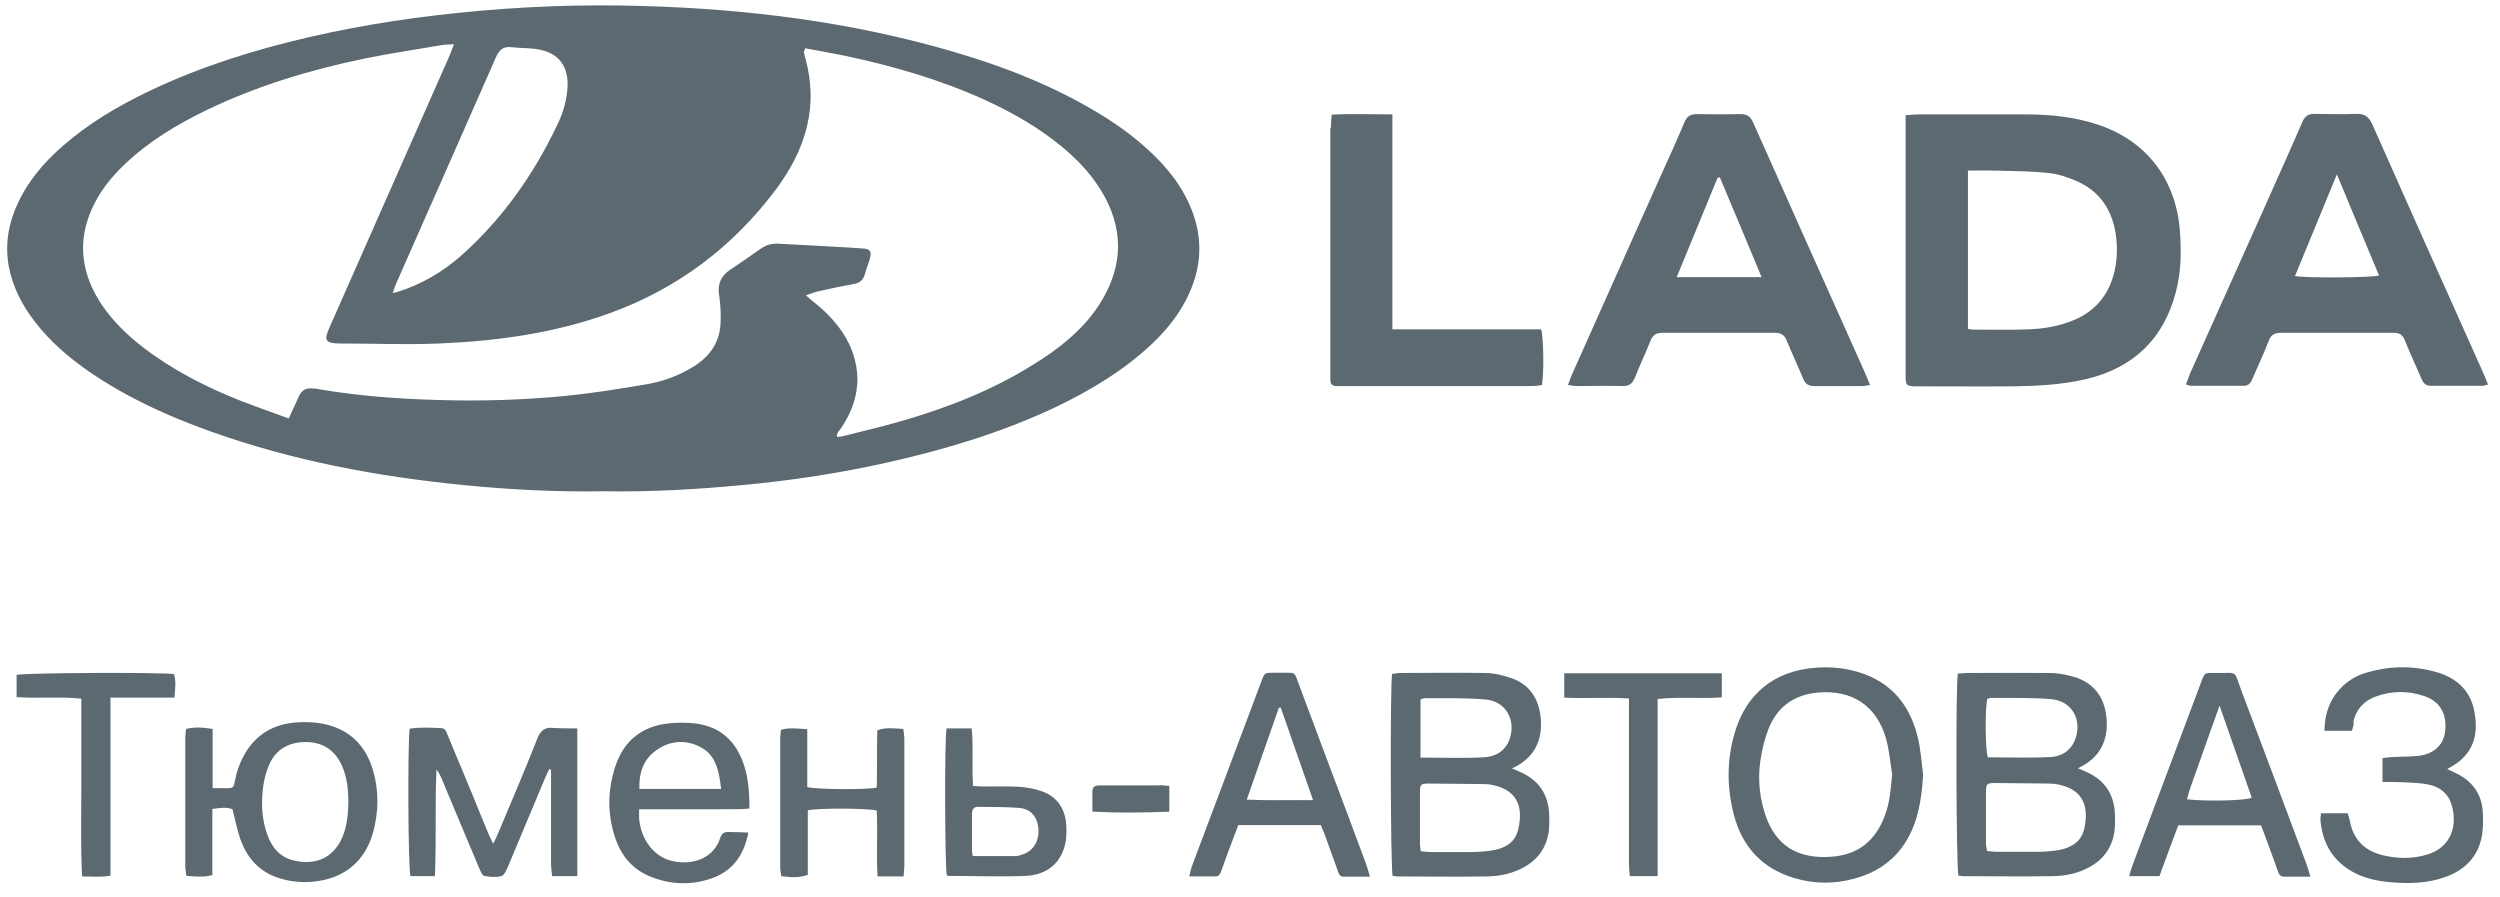 <svg width="131" height="47" viewBox="0 0 131 47" fill="none" xmlns="http://www.w3.org/2000/svg">
<path d="M31.613 25.742C29.153 25.784 26.721 25.658 24.303 25.419C19.772 24.971 15.324 24.143 11.016 22.6C8.778 21.801 6.624 20.819 4.65 19.459C3.594 18.729 2.635 17.902 1.843 16.878C1.176 16.022 0.675 15.069 0.467 13.989C0.217 12.684 0.495 11.478 1.092 10.328C1.537 9.486 2.121 8.757 2.802 8.098C4.067 6.878 5.526 5.938 7.082 5.138C9.626 3.834 12.308 2.922 15.06 2.221C17.993 1.478 20.967 0.987 23.969 0.678C27.193 0.342 30.432 0.215 33.67 0.314C39.188 0.468 44.65 1.155 49.959 2.712C52.6 3.483 55.143 4.479 57.506 5.896C58.701 6.611 59.813 7.439 60.786 8.462C61.37 9.08 61.87 9.753 62.231 10.51C63.093 12.277 63.037 14.017 62.134 15.742C61.689 16.597 61.078 17.341 60.383 18C58.923 19.388 57.214 20.412 55.421 21.282C52.6 22.628 49.639 23.526 46.596 24.213C44.108 24.774 41.578 25.167 39.035 25.405C36.561 25.644 34.073 25.784 31.599 25.742H31.613ZM42.176 2.586C42.148 2.67 42.12 2.698 42.12 2.726C42.148 2.88 42.19 3.021 42.231 3.161C42.523 4.283 42.565 5.419 42.301 6.555C42.009 7.831 41.398 8.939 40.633 9.963C38.382 12.951 35.505 15.111 32.016 16.387C29.111 17.453 26.068 17.874 22.982 18C21.3 18.07 19.605 18 17.923 18C17.784 18 17.659 18 17.52 17.986C17.117 17.944 17.02 17.803 17.159 17.425C17.214 17.271 17.284 17.116 17.353 16.962C19.424 12.277 21.495 7.579 23.566 2.894C23.636 2.726 23.691 2.558 23.788 2.319C23.497 2.333 23.288 2.333 23.079 2.375C21.759 2.6 20.439 2.796 19.132 3.063C16.269 3.652 13.476 4.493 10.821 5.77C9.265 6.527 7.791 7.411 6.527 8.617C5.804 9.304 5.192 10.075 4.789 11.001C4.442 11.815 4.275 12.656 4.386 13.554C4.497 14.465 4.859 15.265 5.359 16.008C5.957 16.878 6.707 17.593 7.527 18.224C9.07 19.402 10.78 20.272 12.572 20.987C13.406 21.31 14.254 21.605 15.13 21.927C15.324 21.506 15.491 21.156 15.658 20.777C15.797 20.454 16.033 20.314 16.381 20.356C16.492 20.356 16.617 20.37 16.728 20.398C18.785 20.749 20.87 20.903 22.954 20.959C25.178 21.029 27.402 20.959 29.612 20.749C31.015 20.609 32.419 20.384 33.823 20.146C34.685 20.006 35.505 19.711 36.255 19.262C37.131 18.743 37.701 18.014 37.756 16.962C37.784 16.485 37.756 15.98 37.687 15.503C37.575 14.886 37.784 14.451 38.27 14.129C38.799 13.778 39.327 13.414 39.841 13.049C40.133 12.838 40.425 12.754 40.772 12.768C41.717 12.824 42.676 12.867 43.621 12.923C44.15 12.951 44.691 12.979 45.22 13.021C45.609 13.049 45.678 13.175 45.581 13.554C45.511 13.806 45.4 14.059 45.331 14.325C45.247 14.662 45.067 14.83 44.719 14.886C44.08 14.998 43.441 15.139 42.815 15.279C42.648 15.321 42.496 15.391 42.231 15.475C42.44 15.658 42.565 15.77 42.69 15.868C43.26 16.317 43.76 16.836 44.163 17.439C44.636 18.168 44.914 18.968 44.928 19.851C44.928 20.819 44.594 21.661 44.066 22.446C43.983 22.572 43.83 22.67 43.858 22.895C43.983 22.881 44.08 22.881 44.177 22.853C45.178 22.6 46.193 22.362 47.179 22.081C49.611 21.38 51.96 20.468 54.115 19.122C55.435 18.308 56.658 17.369 57.534 16.064C58.757 14.227 58.965 12.291 57.881 10.3C57.311 9.262 56.533 8.42 55.63 7.677C54.407 6.667 53.044 5.896 51.613 5.237C49.264 4.171 46.79 3.455 44.275 2.922C43.58 2.782 42.871 2.656 42.19 2.53L42.176 2.586ZM20.578 15.349C20.717 15.321 20.759 15.321 20.8 15.307C22.065 14.914 23.191 14.255 24.177 13.386C26.332 11.464 27.972 9.136 29.209 6.527C29.501 5.924 29.695 5.279 29.737 4.591C29.806 3.483 29.278 2.768 28.194 2.586C27.735 2.502 27.263 2.53 26.804 2.474C26.373 2.417 26.151 2.614 25.984 3.007C24.247 6.962 22.496 10.917 20.759 14.858C20.703 14.998 20.647 15.139 20.578 15.349ZM99.854 6.036C100.16 6.022 100.354 5.994 100.549 5.994C102.398 5.994 104.26 5.994 106.108 5.994C107.429 5.994 108.735 6.12 110 6.555C112.502 7.411 114.017 9.416 114.225 12.081C114.308 13.161 114.295 14.241 114.017 15.293C113.377 17.776 111.779 19.276 109.319 19.865C108.04 20.16 106.748 20.23 105.441 20.244C103.787 20.258 102.133 20.244 100.48 20.244C100.41 20.244 100.341 20.244 100.285 20.244C99.924 20.216 99.882 20.188 99.854 19.837C99.854 19.725 99.854 19.599 99.854 19.487C99.854 15.237 99.854 11.001 99.854 6.751C99.854 6.541 99.854 6.317 99.854 6.05V6.036ZM103.12 8.925V17.229C103.218 17.242 103.273 17.271 103.343 17.271C104.329 17.271 105.316 17.299 106.289 17.256C107.123 17.229 107.943 17.088 108.721 16.752C109.75 16.303 110.431 15.531 110.737 14.451C110.945 13.736 110.973 12.993 110.862 12.249C110.667 11.015 110.056 10.075 108.93 9.542C108.443 9.318 107.901 9.122 107.359 9.066C106.428 8.967 105.497 8.967 104.566 8.939C104.107 8.925 103.635 8.939 103.12 8.939V8.925ZM98.006 20.174C97.783 20.202 97.672 20.23 97.561 20.23C96.727 20.23 95.893 20.23 95.059 20.23C94.767 20.23 94.601 20.118 94.489 19.851C94.211 19.178 93.906 18.533 93.628 17.86C93.503 17.537 93.322 17.439 92.988 17.439C91.029 17.439 89.083 17.439 87.123 17.439C86.79 17.439 86.609 17.551 86.484 17.86C86.234 18.505 85.928 19.122 85.678 19.767C85.553 20.09 85.372 20.244 85.011 20.23C84.232 20.202 83.44 20.23 82.662 20.23C82.523 20.23 82.37 20.202 82.162 20.174C82.245 19.949 82.3 19.781 82.37 19.627C83.871 16.261 85.372 12.909 86.873 9.542C87.346 8.505 87.818 7.467 88.263 6.415C88.388 6.106 88.569 5.98 88.902 5.98C89.667 5.994 90.445 5.994 91.209 5.98C91.571 5.98 91.737 6.12 91.876 6.443C93.697 10.538 95.532 14.634 97.366 18.729C97.575 19.178 97.769 19.641 97.992 20.174H98.006ZM90.125 9.29C90.125 9.29 90.042 9.304 90 9.318C89.291 11.029 88.597 12.754 87.86 14.521H92.307C91.571 12.74 90.848 11.029 90.125 9.304V9.29ZM130.375 20.146C130.236 20.188 130.167 20.216 130.111 20.216C129.194 20.216 128.276 20.216 127.359 20.216C127.095 20.216 126.984 20.062 126.886 19.851C126.609 19.192 126.289 18.533 126.025 17.86C125.9 17.537 125.719 17.425 125.385 17.439C123.426 17.439 121.48 17.439 119.52 17.439C119.187 17.439 119.006 17.537 118.881 17.86C118.617 18.547 118.297 19.22 118.005 19.893C117.922 20.104 117.797 20.216 117.561 20.216C116.643 20.216 115.726 20.216 114.809 20.216C114.739 20.216 114.684 20.188 114.545 20.146C114.614 19.949 114.684 19.767 114.753 19.585C116.046 16.695 117.338 13.82 118.631 10.931C119.298 9.43 119.979 7.93 120.632 6.415C120.771 6.078 120.966 5.952 121.313 5.966C122.036 5.98 122.745 5.994 123.467 5.966C123.898 5.952 124.121 6.106 124.301 6.499C125.928 10.174 127.568 13.834 129.208 17.495C129.527 18.196 129.833 18.912 130.153 19.613C130.222 19.767 130.278 19.921 130.361 20.118L130.375 20.146ZM122.453 9.136C121.688 10.987 120.98 12.726 120.257 14.465C120.869 14.578 124.274 14.55 124.663 14.437C123.94 12.712 123.217 10.987 122.453 9.136ZM69.709 6.723C69.709 10.987 69.709 15.237 69.709 19.501C69.709 19.641 69.709 19.767 69.709 19.907C69.709 20.104 69.806 20.23 70.014 20.23C70.112 20.23 70.209 20.23 70.32 20.23C73.642 20.23 76.963 20.23 80.285 20.23C80.466 20.23 80.633 20.202 80.799 20.174C80.911 19.557 80.883 17.691 80.758 17.256H72.961V11.646C72.961 10.707 72.961 9.767 72.961 8.813C72.961 7.901 72.961 6.976 72.961 5.994C71.863 5.994 70.848 5.952 69.778 6.008C69.764 6.274 69.736 6.499 69.736 6.709L69.709 6.723ZM102.606 35.293C102.773 35.293 102.926 35.265 103.065 35.265C104.51 35.265 105.969 35.251 107.415 35.265C107.874 35.265 108.346 35.364 108.791 35.504C109.819 35.855 110.32 36.654 110.389 37.72C110.459 38.786 110.056 39.627 109.097 40.146C109.041 40.174 108.985 40.202 108.888 40.258C109.069 40.343 109.222 40.399 109.375 40.469C110.278 40.89 110.764 41.605 110.82 42.601C110.834 42.895 110.834 43.204 110.806 43.512C110.695 44.354 110.278 44.985 109.541 45.406C108.93 45.757 108.263 45.897 107.568 45.911C105.997 45.939 104.427 45.911 102.856 45.911C102.773 45.911 102.689 45.883 102.62 45.883C102.509 45.504 102.467 35.967 102.592 35.279L102.606 35.293ZM104.107 44.592C104.288 44.606 104.468 44.635 104.649 44.635C105.344 44.635 106.053 44.635 106.748 44.635C107.109 44.635 107.484 44.606 107.846 44.55C108.513 44.438 109.069 44.115 109.222 43.4C109.486 42.138 109.083 41.282 107.651 41.072C107.554 41.072 107.457 41.058 107.345 41.058C106.414 41.058 105.483 41.03 104.552 41.03C104.107 41.03 104.065 41.072 104.065 41.521C104.065 42.418 104.065 43.302 104.065 44.2C104.065 44.312 104.093 44.424 104.121 44.592H104.107ZM104.135 36.626C104.01 37.145 104.024 39.291 104.163 39.683C105.247 39.683 106.359 39.725 107.443 39.669C108.026 39.641 108.527 39.333 108.749 38.716C109.11 37.72 108.568 36.738 107.512 36.64C106.456 36.542 105.386 36.584 104.316 36.57C104.26 36.57 104.19 36.612 104.135 36.626ZM79.243 40.273C79.437 40.357 79.59 40.413 79.729 40.483C80.633 40.904 81.119 41.619 81.175 42.615C81.189 42.909 81.189 43.218 81.161 43.526C81.05 44.368 80.633 44.999 79.896 45.42C79.285 45.771 78.617 45.911 77.922 45.925C76.352 45.953 74.781 45.925 73.211 45.925C73.128 45.925 73.044 45.897 72.975 45.897C72.864 45.518 72.836 35.953 72.947 35.307C73.072 35.307 73.225 35.265 73.364 35.265C74.851 35.265 76.338 35.237 77.825 35.265C78.298 35.265 78.784 35.392 79.229 35.546C80.243 35.911 80.688 36.738 80.744 37.776C80.799 38.8 80.41 39.613 79.493 40.132C79.424 40.174 79.354 40.202 79.243 40.258V40.273ZM74.448 44.606C74.642 44.62 74.809 44.648 74.976 44.648C75.671 44.648 76.38 44.648 77.075 44.648C77.436 44.648 77.811 44.62 78.173 44.564C78.826 44.466 79.382 44.172 79.549 43.484C79.882 42.096 79.354 41.339 78.117 41.114C78.006 41.1 77.881 41.086 77.77 41.086C76.797 41.086 75.838 41.058 74.865 41.058C74.448 41.058 74.406 41.1 74.406 41.521C74.406 42.432 74.406 43.344 74.406 44.242C74.406 44.34 74.434 44.438 74.448 44.606ZM74.448 39.697C75.602 39.697 76.686 39.74 77.756 39.683C78.353 39.655 78.882 39.361 79.104 38.73C79.451 37.734 78.909 36.752 77.853 36.654C76.797 36.556 75.727 36.598 74.656 36.584C74.601 36.584 74.531 36.626 74.434 36.654V39.712L74.448 39.697ZM100.771 40.595C100.73 41.38 100.632 42.152 100.41 42.895C99.896 44.55 98.798 45.616 97.13 46.051C96.088 46.332 95.045 46.318 94.017 46.009C92.363 45.518 91.307 44.396 90.862 42.727C90.487 41.296 90.473 39.852 90.89 38.435C91.473 36.373 92.975 35.125 95.198 34.985C95.81 34.943 96.435 34.985 97.033 35.125C98.909 35.56 100.049 36.78 100.493 38.646C100.646 39.277 100.688 39.936 100.771 40.581V40.595ZM99.159 40.637C99.048 39.992 99.006 39.333 98.826 38.702C98.339 36.977 97.047 36.135 95.268 36.289C94.017 36.401 93.127 37.033 92.669 38.197C92.46 38.73 92.321 39.319 92.238 39.894C92.099 40.918 92.21 41.942 92.585 42.923C92.975 43.905 93.642 44.592 94.698 44.817C95.129 44.915 95.601 44.929 96.032 44.887C97.38 44.775 98.27 44.045 98.756 42.769C99.02 42.082 99.076 41.367 99.145 40.623L99.159 40.637ZM11.127 42.404V45.855C10.668 45.981 10.237 45.925 9.765 45.897C9.751 45.715 9.709 45.56 9.709 45.392C9.709 43.134 9.709 40.876 9.709 38.632C9.709 38.505 9.737 38.365 9.751 38.197C10.21 38.084 10.64 38.113 11.141 38.197V41.296C11.474 41.296 11.752 41.31 12.03 41.296C12.225 41.296 12.267 41.156 12.294 40.988C12.35 40.721 12.406 40.455 12.503 40.202C13.017 38.814 13.99 37.986 15.463 37.86C15.95 37.818 16.464 37.832 16.95 37.93C18.312 38.211 19.188 39.066 19.563 40.427C19.855 41.465 19.841 42.517 19.563 43.569C19.188 44.999 18.146 46.065 16.339 46.205C15.838 46.247 15.296 46.205 14.81 46.065C13.684 45.785 12.961 45.027 12.586 43.947C12.419 43.456 12.322 42.951 12.183 42.404C11.864 42.278 11.53 42.334 11.127 42.39V42.404ZM18.257 41.998C18.243 41.339 18.187 40.693 17.895 40.076C17.52 39.277 16.881 38.884 16.019 38.884C15.143 38.884 14.463 39.249 14.101 40.076C13.948 40.427 13.851 40.806 13.795 41.184C13.67 42.11 13.712 43.036 14.073 43.905C14.31 44.466 14.699 44.901 15.31 45.069C16.464 45.378 17.492 44.999 17.965 43.807C18.201 43.218 18.243 42.601 18.257 41.97V41.998ZM123.315 37.846C123.454 37.159 123.884 36.71 124.524 36.486C125.358 36.191 126.205 36.191 127.025 36.472C127.859 36.752 128.235 37.411 128.123 38.337C128.04 39.052 127.512 39.529 126.678 39.613C126.261 39.655 125.844 39.641 125.427 39.669C125.233 39.669 125.038 39.697 124.843 39.725V40.974C125.205 40.974 125.538 40.974 125.872 40.988C126.331 41.016 126.803 41.016 127.262 41.114C127.832 41.226 128.276 41.563 128.457 42.152C128.791 43.218 128.471 44.41 127.151 44.789C126.4 45.013 125.636 44.999 124.871 44.817C123.926 44.592 123.315 44.017 123.134 43.022C123.106 42.895 123.064 42.769 123.023 42.615H121.619C121.619 42.755 121.577 42.853 121.591 42.951C121.689 44.2 122.258 45.153 123.384 45.742C123.94 46.023 124.552 46.163 125.163 46.219C126.178 46.318 127.192 46.303 128.179 45.939C129.138 45.588 129.805 44.929 130.028 43.919C130.125 43.47 130.125 42.98 130.097 42.517C130.028 41.563 129.513 40.89 128.652 40.497C128.527 40.441 128.401 40.371 128.235 40.301C128.485 40.146 128.707 40.034 128.902 39.866C129.75 39.151 129.847 38.197 129.638 37.187C129.402 36.107 128.652 35.49 127.637 35.209C126.442 34.873 125.233 34.887 124.037 35.237C123.565 35.364 123.134 35.602 122.773 35.939C122.105 36.57 121.814 37.355 121.8 38.295H123.245C123.287 38.127 123.329 38 123.342 37.874L123.315 37.846ZM28.986 38.141C28.555 38.099 28.333 38.267 28.166 38.674C27.513 40.329 26.818 41.97 26.123 43.611C26.054 43.793 25.97 43.961 25.845 44.214C25.734 43.989 25.665 43.863 25.609 43.723C25.317 43.022 25.025 42.32 24.747 41.619C24.317 40.595 23.899 39.571 23.469 38.547C23.399 38.379 23.358 38.169 23.135 38.155C22.579 38.127 22.009 38.099 21.467 38.183C21.356 38.926 21.384 45.532 21.509 45.911H22.788C22.871 44.031 22.788 42.18 22.871 40.315C22.982 40.455 23.052 40.595 23.121 40.749C23.788 42.334 24.442 43.919 25.109 45.49C25.178 45.644 25.262 45.869 25.373 45.897C25.665 45.953 25.984 45.981 26.262 45.911C26.401 45.883 26.526 45.63 26.596 45.462C27.263 43.877 27.916 42.306 28.583 40.721C28.639 40.581 28.722 40.441 28.778 40.301C28.806 40.301 28.833 40.329 28.875 40.329C28.875 40.511 28.875 40.693 28.875 40.876C28.875 42.348 28.875 43.807 28.875 45.28C28.875 45.49 28.917 45.7 28.931 45.911H30.251V38.169C29.806 38.169 29.389 38.169 28.972 38.141H28.986ZM71.807 45.939C71.279 45.939 70.834 45.939 70.39 45.939C70.181 45.939 70.139 45.742 70.084 45.588C69.862 44.971 69.639 44.354 69.417 43.737C69.347 43.569 69.278 43.4 69.208 43.232H64.886C64.705 43.709 64.538 44.172 64.358 44.635C64.233 44.985 64.108 45.322 63.982 45.672C63.927 45.827 63.843 45.939 63.663 45.925C63.232 45.925 62.801 45.925 62.315 45.925C62.37 45.715 62.398 45.574 62.44 45.434C63.663 42.18 64.886 38.926 66.109 35.672C66.262 35.251 66.276 35.251 66.72 35.251C66.957 35.251 67.193 35.251 67.415 35.251C67.832 35.251 67.846 35.251 67.985 35.658C68.555 37.173 69.111 38.674 69.681 40.188C70.32 41.886 70.959 43.583 71.585 45.28C71.654 45.462 71.696 45.644 71.779 45.911L71.807 45.939ZM67.11 37.075C67.11 37.075 67.04 37.075 67.012 37.089C66.456 38.66 65.914 40.245 65.331 41.9C66.512 41.956 67.61 41.913 68.805 41.928C68.222 40.258 67.665 38.66 67.11 37.075ZM121.063 45.939C120.549 45.939 120.118 45.939 119.687 45.939C119.465 45.939 119.409 45.785 119.354 45.63C119.145 45.041 118.937 44.466 118.714 43.877C118.645 43.667 118.561 43.47 118.478 43.246H114.142C113.808 44.13 113.475 45.027 113.155 45.911H111.57C111.626 45.715 111.668 45.546 111.723 45.392C112.933 42.166 114.142 38.94 115.351 35.714C115.518 35.265 115.532 35.251 115.99 35.265C117.352 35.293 117.005 35.027 117.491 36.303C118.617 39.291 119.743 42.278 120.855 45.266C120.924 45.448 120.98 45.644 121.063 45.939ZM116.31 36.962C116.074 37.608 115.893 38.141 115.698 38.674C115.504 39.207 115.323 39.754 115.128 40.286C114.948 40.819 114.725 41.339 114.6 41.886C115.615 41.998 117.672 41.956 117.992 41.801C117.436 40.23 116.894 38.646 116.296 36.949L116.31 36.962ZM39.215 43.639C38.965 44.859 38.368 45.644 37.298 46.023C36.214 46.402 35.129 46.36 34.059 45.925C33.17 45.56 32.586 44.887 32.266 43.989C31.822 42.727 31.822 41.451 32.239 40.174C32.683 38.8 33.656 38.042 35.074 37.902C35.505 37.86 35.935 37.86 36.366 37.902C37.548 38.028 38.382 38.632 38.854 39.74C39.202 40.553 39.271 41.423 39.271 42.362C38.771 42.432 38.298 42.39 37.812 42.404C37.339 42.404 36.881 42.404 36.408 42.404H33.489C33.489 42.587 33.489 42.727 33.489 42.867C33.573 43.975 34.254 44.887 35.199 45.111C36.339 45.378 37.409 44.943 37.742 43.905C37.812 43.695 37.923 43.597 38.145 43.597C38.479 43.597 38.799 43.611 39.202 43.625L39.215 43.639ZM37.784 41.324C37.673 40.413 37.534 39.571 36.686 39.136C35.88 38.73 35.046 38.814 34.323 39.361C33.698 39.838 33.475 40.525 33.503 41.339H37.784V41.324ZM45.998 45.925H47.346C47.36 45.715 47.388 45.532 47.388 45.364C47.388 43.162 47.388 40.946 47.388 38.744C47.388 38.561 47.36 38.393 47.332 38.197C46.846 38.169 46.429 38.099 45.97 38.267C45.942 39.277 45.97 40.286 45.942 41.268C45.386 41.395 42.718 41.367 42.301 41.24V38.211C41.801 38.183 41.37 38.113 40.925 38.239C40.911 38.407 40.883 38.547 40.883 38.674C40.883 40.932 40.883 43.19 40.883 45.448C40.883 45.602 40.925 45.771 40.939 45.911C41.578 45.995 41.926 45.981 42.329 45.841V42.461C42.871 42.334 45.511 42.348 45.942 42.474C45.998 43.611 45.915 44.761 45.984 45.925H45.998ZM85.358 36.598C85.358 36.85 85.358 37.061 85.358 37.257C85.358 39.936 85.358 42.615 85.358 45.28C85.358 45.49 85.386 45.7 85.4 45.911H86.859V36.626C88.013 36.5 89.111 36.626 90.223 36.542V35.279C87.457 35.279 84.733 35.279 81.967 35.279V36.556C83.121 36.612 84.219 36.528 85.344 36.598H85.358ZM4.261 36.612C4.261 38.211 4.261 39.74 4.261 41.268C4.261 42.811 4.219 44.354 4.303 45.925C4.817 45.925 5.276 45.981 5.79 45.883V36.556H9.139C9.181 36.093 9.237 35.7 9.112 35.322C8.458 35.223 1.259 35.251 0.87 35.364V36.528C2.023 36.612 3.121 36.486 4.261 36.612ZM50.946 41.184C51.154 41.184 51.321 41.212 51.488 41.212C52.127 41.212 52.753 41.198 53.392 41.226C53.781 41.254 54.184 41.324 54.559 41.451C55.31 41.703 55.741 42.25 55.852 43.036C55.894 43.358 55.894 43.709 55.852 44.045C55.671 45.153 54.935 45.841 53.739 45.897C52.391 45.953 51.043 45.897 49.695 45.897C49.667 45.897 49.639 45.869 49.611 45.855C49.514 45.49 49.486 38.786 49.598 38.169H50.918C51.015 39.164 50.918 40.146 50.987 41.156L50.946 41.184ZM50.987 44.859C51.766 44.859 52.489 44.859 53.225 44.859C53.364 44.859 53.517 44.789 53.656 44.747C54.198 44.536 54.476 44.003 54.407 43.358C54.337 42.783 54.003 42.39 53.406 42.334C52.697 42.278 51.974 42.292 51.265 42.278C51.001 42.278 50.932 42.432 50.932 42.671C50.932 43.316 50.932 43.947 50.932 44.592C50.932 44.677 50.96 44.747 50.987 44.887V44.859ZM60.758 41.156C60.202 41.156 59.66 41.156 59.104 41.156C58.604 41.156 58.103 41.156 57.603 41.156C57.353 41.156 57.228 41.254 57.242 41.521C57.242 41.843 57.242 42.152 57.242 42.531C58.618 42.601 59.938 42.587 61.272 42.531V41.184C61.078 41.17 60.925 41.142 60.758 41.142V41.156Z" fill="#5C6971"/>
</svg>
